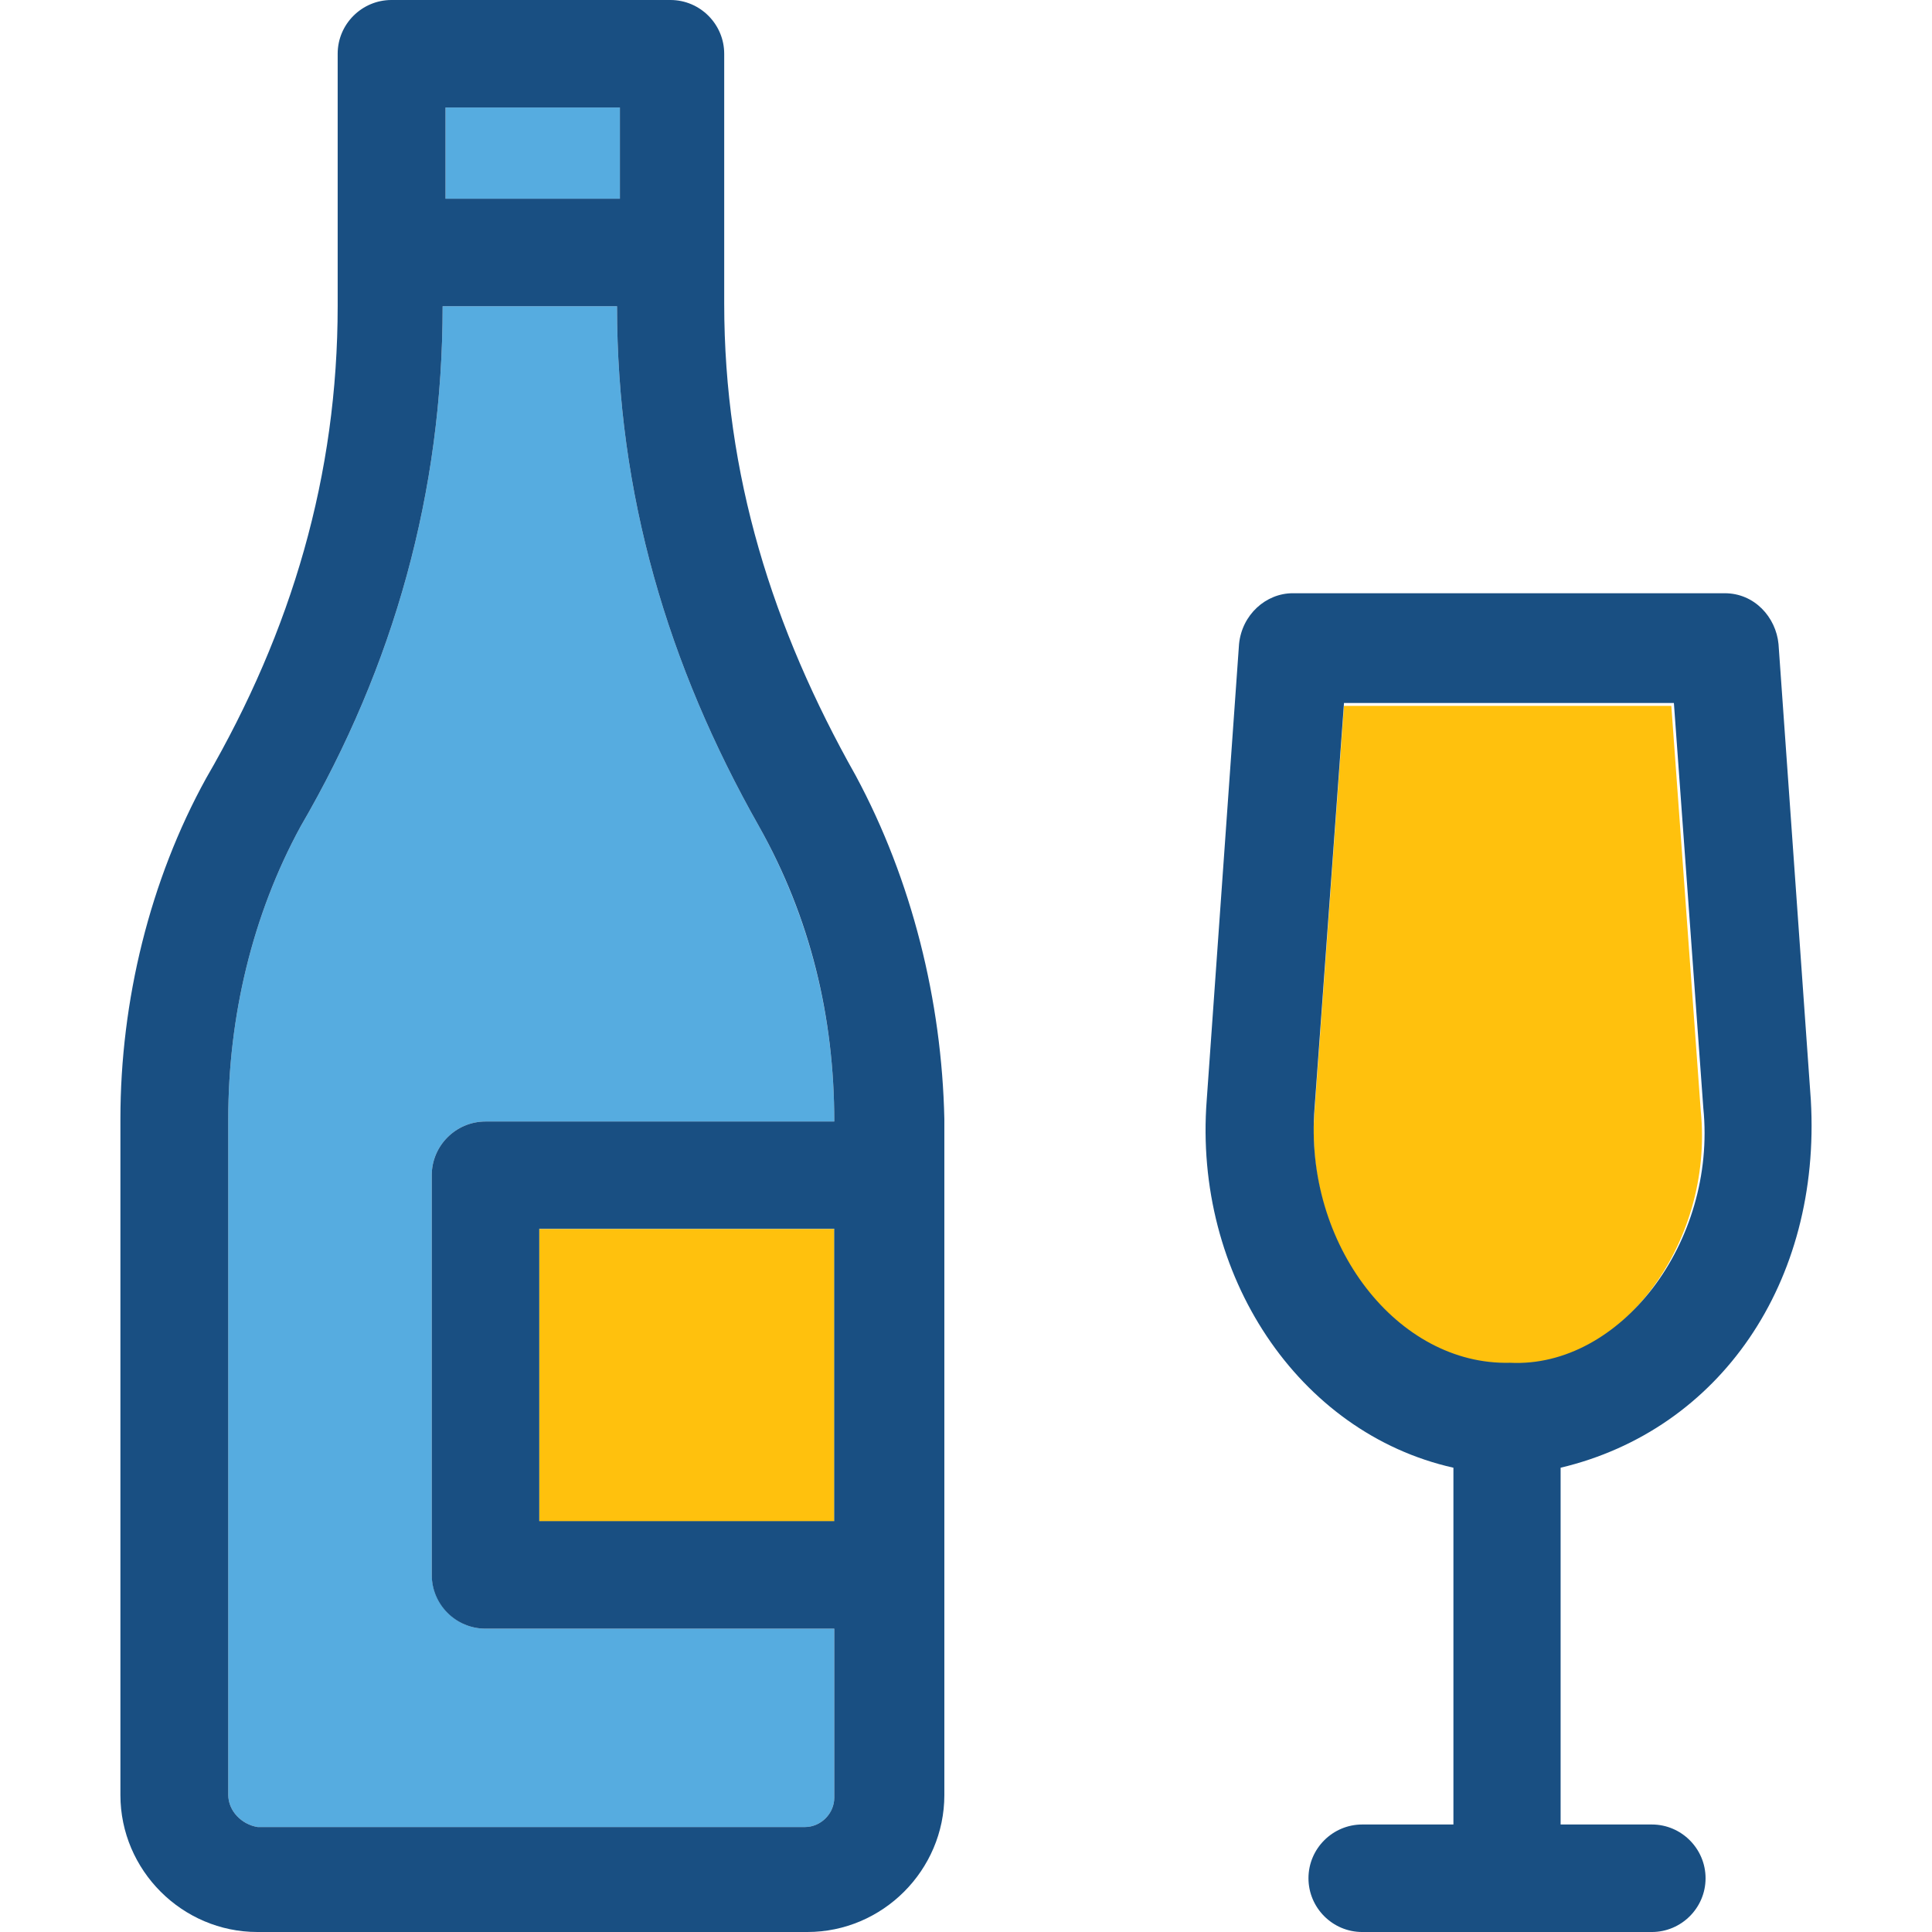 <?xml version="1.0" encoding="iso-8859-1"?>
<!-- Uploaded to: SVG Repo, www.svgrepo.com, Generator: SVG Repo Mixer Tools -->
<svg version="1.1" id="Layer_1" xmlns="http://www.w3.org/2000/svg" xmlns:xlink="http://www.w3.org/1999/xlink" 
	 viewBox="0 0 390.335 390.335" xml:space="preserve">
<g>
	<rect x="108.95" y="248.307" style="fill:#56ACE0;" width="59.604" height="59.087"/>
	<path style="fill:#56ACE0;" d="M98.09,329.051h70.465v34.133c0,3.232-2.715,5.948-5.947,5.948H52.062
		c-3.232-0.517-5.947-3.232-5.947-6.529V226.069c0-20.622,4.848-41.18,14.61-59.087c18.941-32.517,28.703-67.75,28.703-105.115
		h35.232c0,37.947,10.279,72.598,28.703,105.115c10.279,18.424,15.192,38.465,15.192,59.604H98.09
		c-5.947,0-10.861,4.848-10.861,10.861v80.743C87.294,324.137,92.142,329.051,98.09,329.051z"/>
	<rect x="90.009" y="21.721" style="fill:#56ACE0;" width="35.232" height="18.424"/>
</g>
<rect x="108.95" y="248.307" style="fill:#FFC10D;" width="59.604" height="59.087"/>
<path style="fill:#194F82;" d="M172.886,156.703c-16.808-29.802-26.57-60.703-26.57-95.418V10.861
	C146.316,4.913,141.468,0,135.456,0H79.084c-5.947,0-10.861,4.848-10.861,10.861v50.941c0,34.133-9.244,65.552-26.57,95.418
	c-11.378,20.622-17.325,44.994-17.325,68.848v136.598c0,15.192,12.477,27.669,27.669,27.669h111.127
	c15.192,0,27.669-12.477,27.669-27.669V226.069C190.276,202.214,184.264,177.842,172.886,156.703z M168.554,307.329H108.95v-59.087
	h59.604V307.329z M168.554,226.586H98.09c-5.947,0-10.861,4.848-10.861,10.861v80.743c0,5.947,4.848,10.861,10.861,10.861h70.465
	v34.133c0,3.232-2.715,5.948-5.947,5.948H52.062c-3.232-0.517-5.947-3.232-5.947-6.529V226.069c0-20.622,4.848-41.18,14.61-59.087
	c18.941-32.517,28.703-67.75,28.703-105.115h35.232c0,37.947,10.279,72.598,28.703,105.115
	C163.706,185.406,168.554,205.446,168.554,226.586L168.554,226.586z M90.009,21.721h35.232v18.424H90.009V21.721z"/>
<path style="fill:#FFC10D;" d="M304.571,275.911c22.238,1.099,41.762-24.372,39.046-51.459l-5.947-81.842h-66.133l-5.947,81.842
	C263.391,251.539,282.397,275.911,304.571,275.911z"/>
<path style="fill:#194F82;" d="M365.855,222.255l-6.529-92.121c-0.517-5.43-4.848-10.279-10.861-10.279h-87.273
	c-5.43,0-10.279,4.331-10.861,10.279l-6.529,92.121c-2.715,35.232,18.424,67.232,49.842,74.279v72.081h-18.424
	c-5.947,0-10.861,4.848-10.861,10.861c0,5.947,4.848,10.861,10.861,10.861h58.505c5.947,0,10.861-4.848,10.861-10.861
	c0-5.947-4.848-10.861-10.861-10.861h-18.424v-72.081C347.431,288.905,367.989,259.103,365.855,222.255z M265.589,223.871
	l5.947-81.842h66.651l5.947,81.842c2.715,27.087-16.808,52.558-39.046,51.459C282.397,275.911,263.391,251.539,265.589,223.871z"/>
</svg>